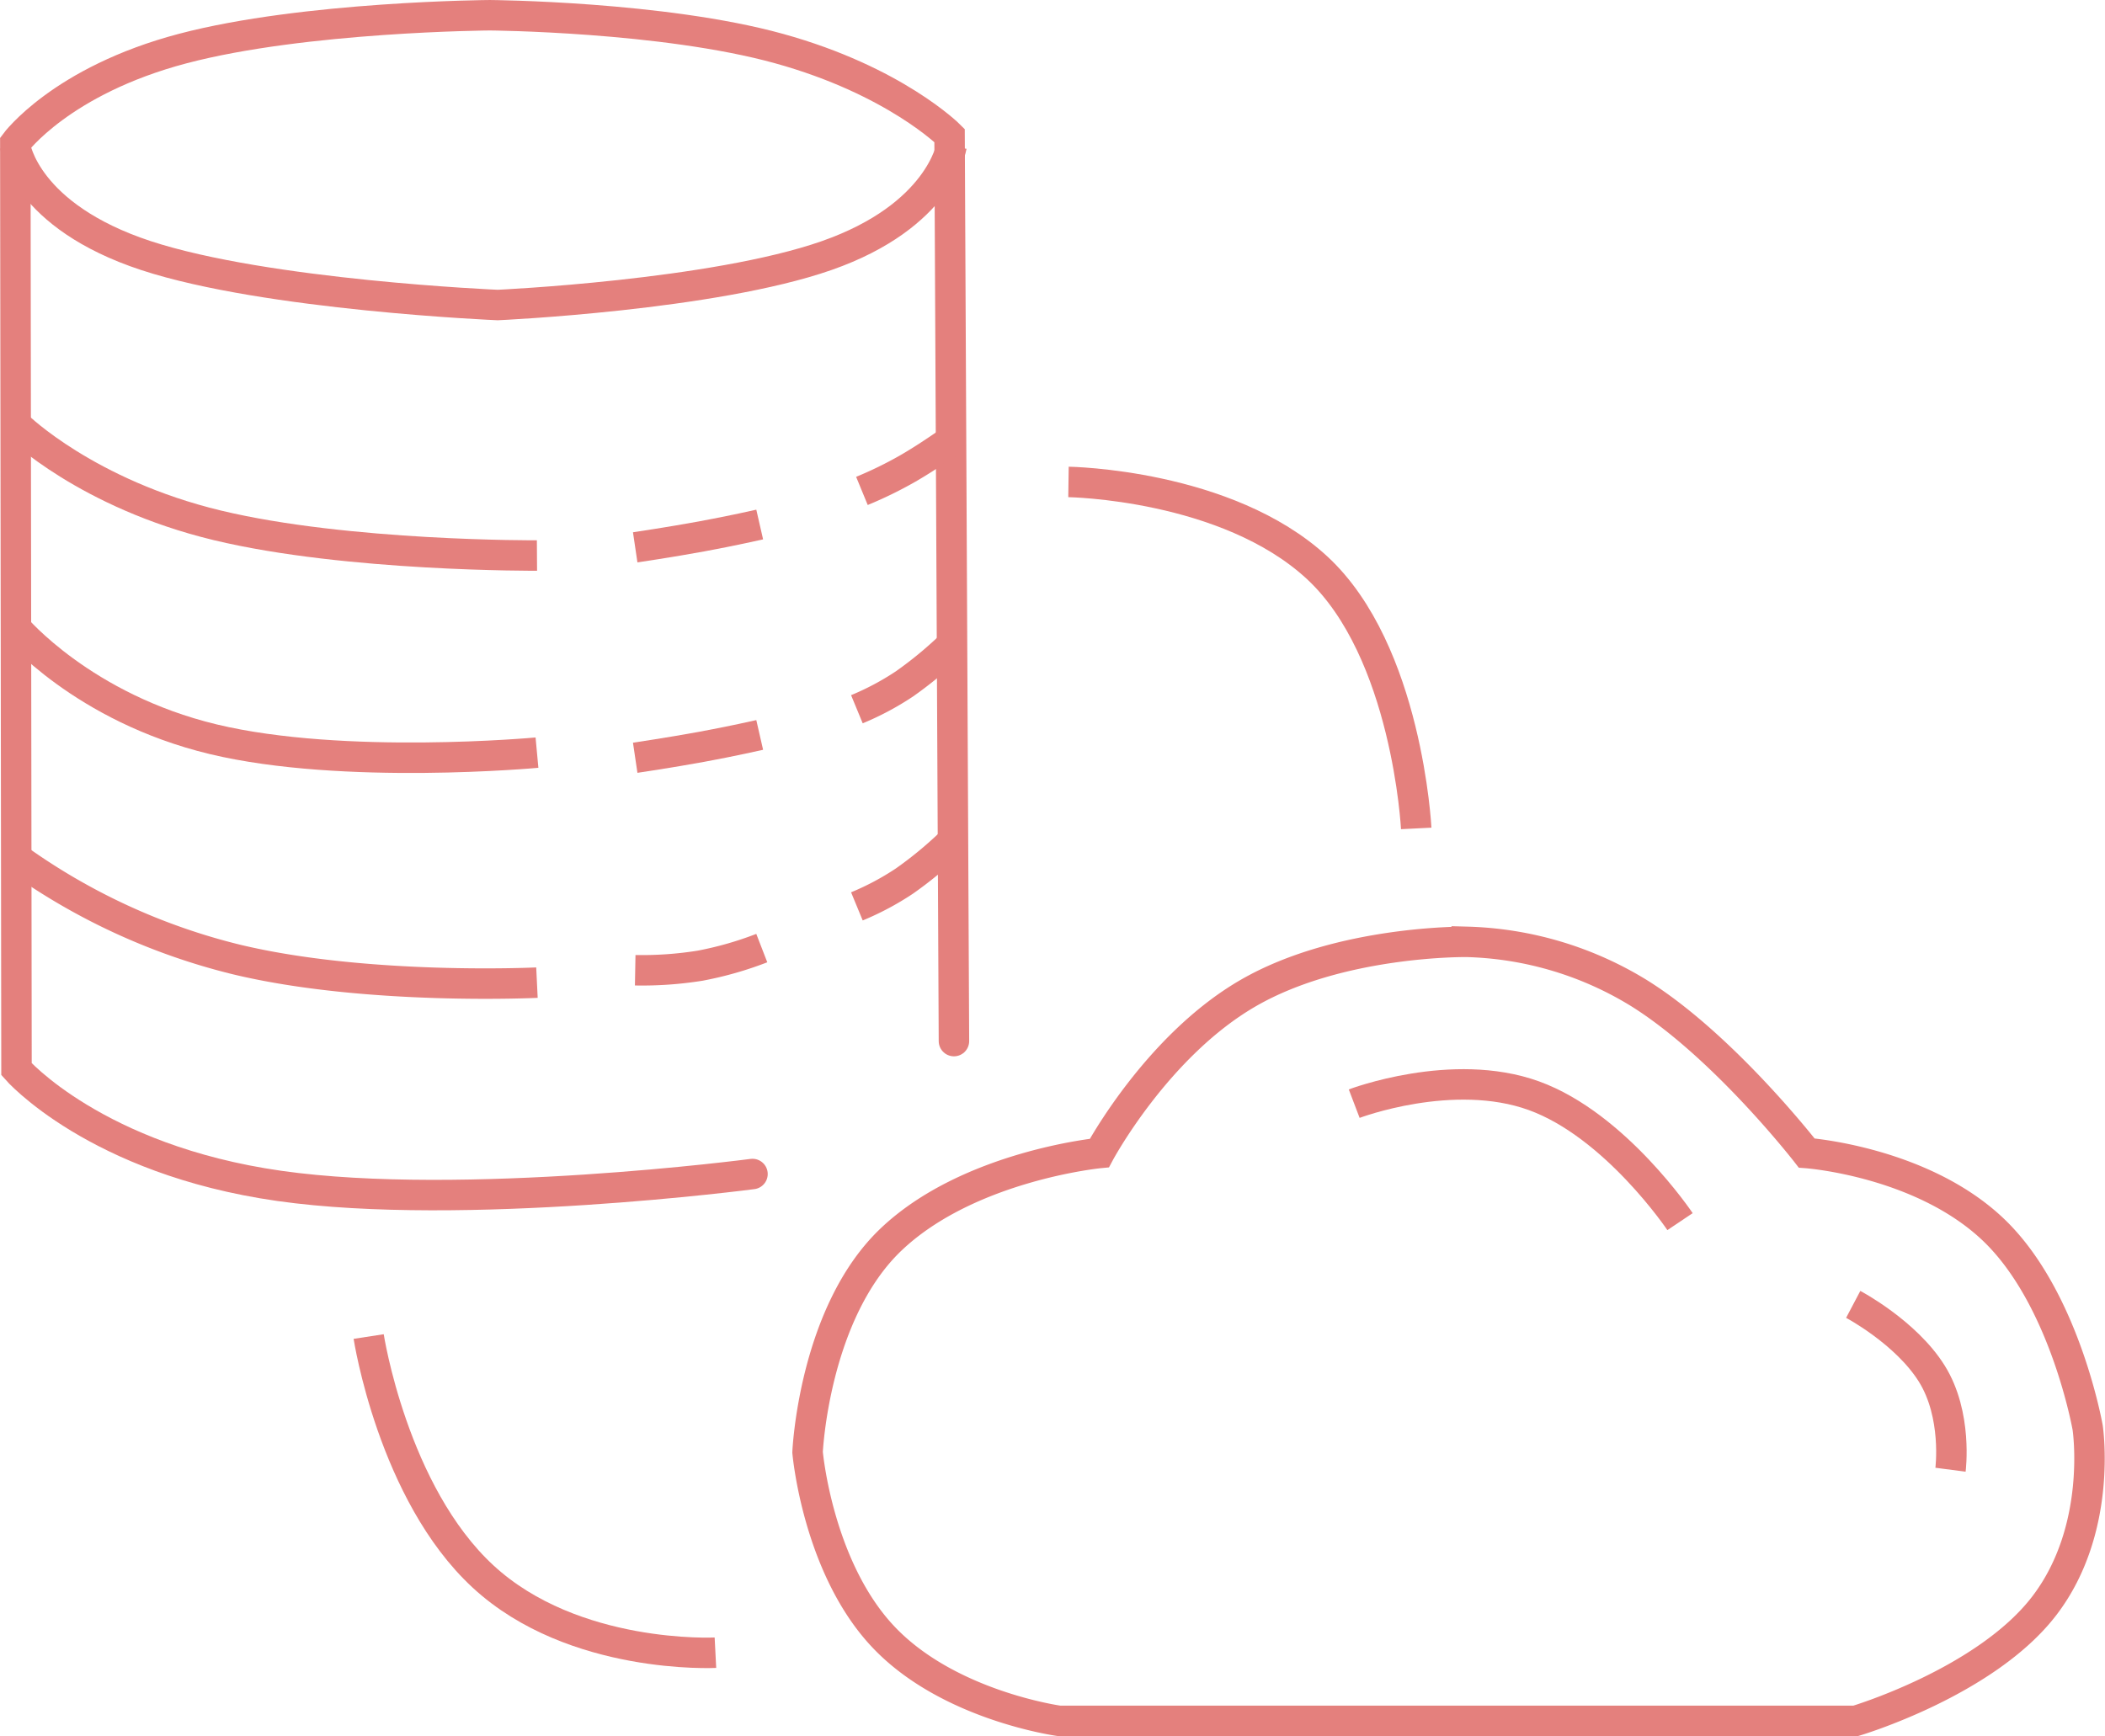 <svg xmlns="http://www.w3.org/2000/svg" width="207.306" height="171.001" viewBox="0 0 207.306 171.001">
  <g id="Group_7293" data-name="Group 7293" transform="translate(1006.647 9081.5)">
    <g id="Group_7279" data-name="Group 7279" transform="translate(910 1376.579)">
      <path id="Path_27089" data-name="Path 27089" d="M-694.7-9700.539l-.431-89.193s-5.376-5.406-16.8-8.566-28.481-3.281-28.481-3.281-18.255.121-30.235,3.281-16.491,9.3-16.491,9.3l.116,91.23s7.762,8.912,25.882,11.492,46.6-1.17,46.6-1.17" transform="translate(-1128 -654.999)" fill="none" stroke="#e4807d" stroke-linecap="round" stroke-width="3"/>
      <path id="Path_27090" data-name="Path 27090" d="M-787.147-9797.59s1,6.855,12.875,10.762,34.639,4.869,34.639,4.869,21.218-.961,32.392-4.869,12.3-10.762,12.3-10.762" transform="translate(-1128 -646.077)" fill="none" stroke="#e4807d" stroke-width="3"/>
      <path id="Path_27091" data-name="Path 27091" d="M-787.066-9789.066s6.8,6.664,19.648,9.752,31.472,2.971,31.472,2.971" transform="translate(-1127.819 -627.021)" fill="none" stroke="#e4807d" stroke-width="3"/>
      <path id="Path_27092" data-name="Path 27092" d="M-787.147-9788.949s6.649,7.936,19.495,11.023,31.888,1.32,31.888,1.32" transform="translate(-1128 -607.343)" fill="none" stroke="#e4807d" stroke-width="3"/>
      <path id="Path_27093" data-name="Path 27093" d="M-787.147-9788.949a62.743,62.743,0,0,0,21.78,10.063c12.846,3.088,29.6,2.281,29.6,2.281" transform="translate(-1128 -584.69)" fill="none" stroke="#e4807d" stroke-width="3"/>
      <path id="Path_27094" data-name="Path 27094" d="M-761.379-9783.408a39.342,39.342,0,0,0,4.512-2.205c2.324-1.338,4.784-3.139,4.784-3.139" transform="translate(-1070.383 -626.318)" fill="none" stroke="#e4807d" stroke-width="3"/>
      <path id="Path_27095" data-name="Path 27095" d="M-761.532-9776.15a27.217,27.217,0,0,0,4.675-2.49,38.737,38.737,0,0,0,4.547-3.742" transform="translate(-1070.726 -612.073)" fill="none" stroke="#e4807d" stroke-width="3"/>
      <path id="Path_27096" data-name="Path 27096" d="M-761.532-9776.15a27.217,27.217,0,0,0,4.675-2.49,38.737,38.737,0,0,0,4.547-3.742" transform="translate(-1070.726 -592.656)" fill="none" stroke="#e4807d" stroke-width="3"/>
      <path id="Path_27097" data-name="Path 27097" d="M-768.279-9783.83s3.445-.51,6.51-1.072,5.75-1.176,5.75-1.176" transform="translate(-1085.811 -599.614)" fill="none" stroke="#e4807d" stroke-width="3"/>
      <path id="Path_27098" data-name="Path 27098" d="M-768.279-9783.83s3.445-.51,6.51-1.072,5.75-1.176,5.75-1.176" transform="translate(-1085.811 -620.339)" fill="none" stroke="#e4807d" stroke-width="3"/>
      <path id="Path_27099" data-name="Path 27099" d="M-768.279-9771a36.25,36.25,0,0,0,6.392-.449,34.561,34.561,0,0,0,6.073-1.734" transform="translate(-1085.811 -591.515)" fill="none" stroke="#e4807d" stroke-width="3"/>
      <path id="Path_27100" data-name="Path 27100" d="M-755.093-9787.375s15.572.221,24.472,8.438,9.773,25.689,9.773,25.689" transform="translate(-1056.326 -623.236)" fill="none" stroke="#e4807d" stroke-width="3"/>
      <path id="Path_27101" data-name="Path 27101" d="M-754.807-9787.363s2.369,15.424,11.27,23.641,22.879,7.5,22.879,7.5" transform="translate(-1125.532 -539.075)" fill="none" stroke="#e4807d" stroke-width="3"/>
      <path id="Path_27102" data-name="Path 27102" d="M-746.4-9767.141s9.681-3.686,17.7-.781,14.388,12.4,14.388,12.4" transform="translate(-1036.882 -582.234)" fill="none" stroke="#e4807d" stroke-width="3"/>
      <path id="Path_27103" data-name="Path 27103" d="M-731.212-9762.342s5.182,2.736,7.734,6.813,1.847,9.473,1.847,9.473" transform="translate(-1002.926 -567.263)" fill="none" stroke="#e4807d" stroke-width="3"/>
      <path id="Path_27104" data-name="Path 27104" d="M-734.3-9752.578s5.658-10.58,14.7-15.779,21.478-5.021,21.478-5.021a34.083,34.083,0,0,1,16.919,5.021c8.37,5.2,16.56,15.779,16.56,15.779s11.291.818,18.362,7.531,9.31,19.527,9.31,19.527,1.513,9.941-4.245,17.5-18.609,11.373-18.609,11.373h-78.421s-11-1.484-17.413-8.361-7.38-18.1-7.38-18.1.6-13.713,8.234-20.965S-734.3-9752.578-734.3-9752.578Z" transform="translate(-1074.076 -591.935)" fill="none" stroke="#e4807d" stroke-width="3"/>
    </g>
  </g>
</svg>
